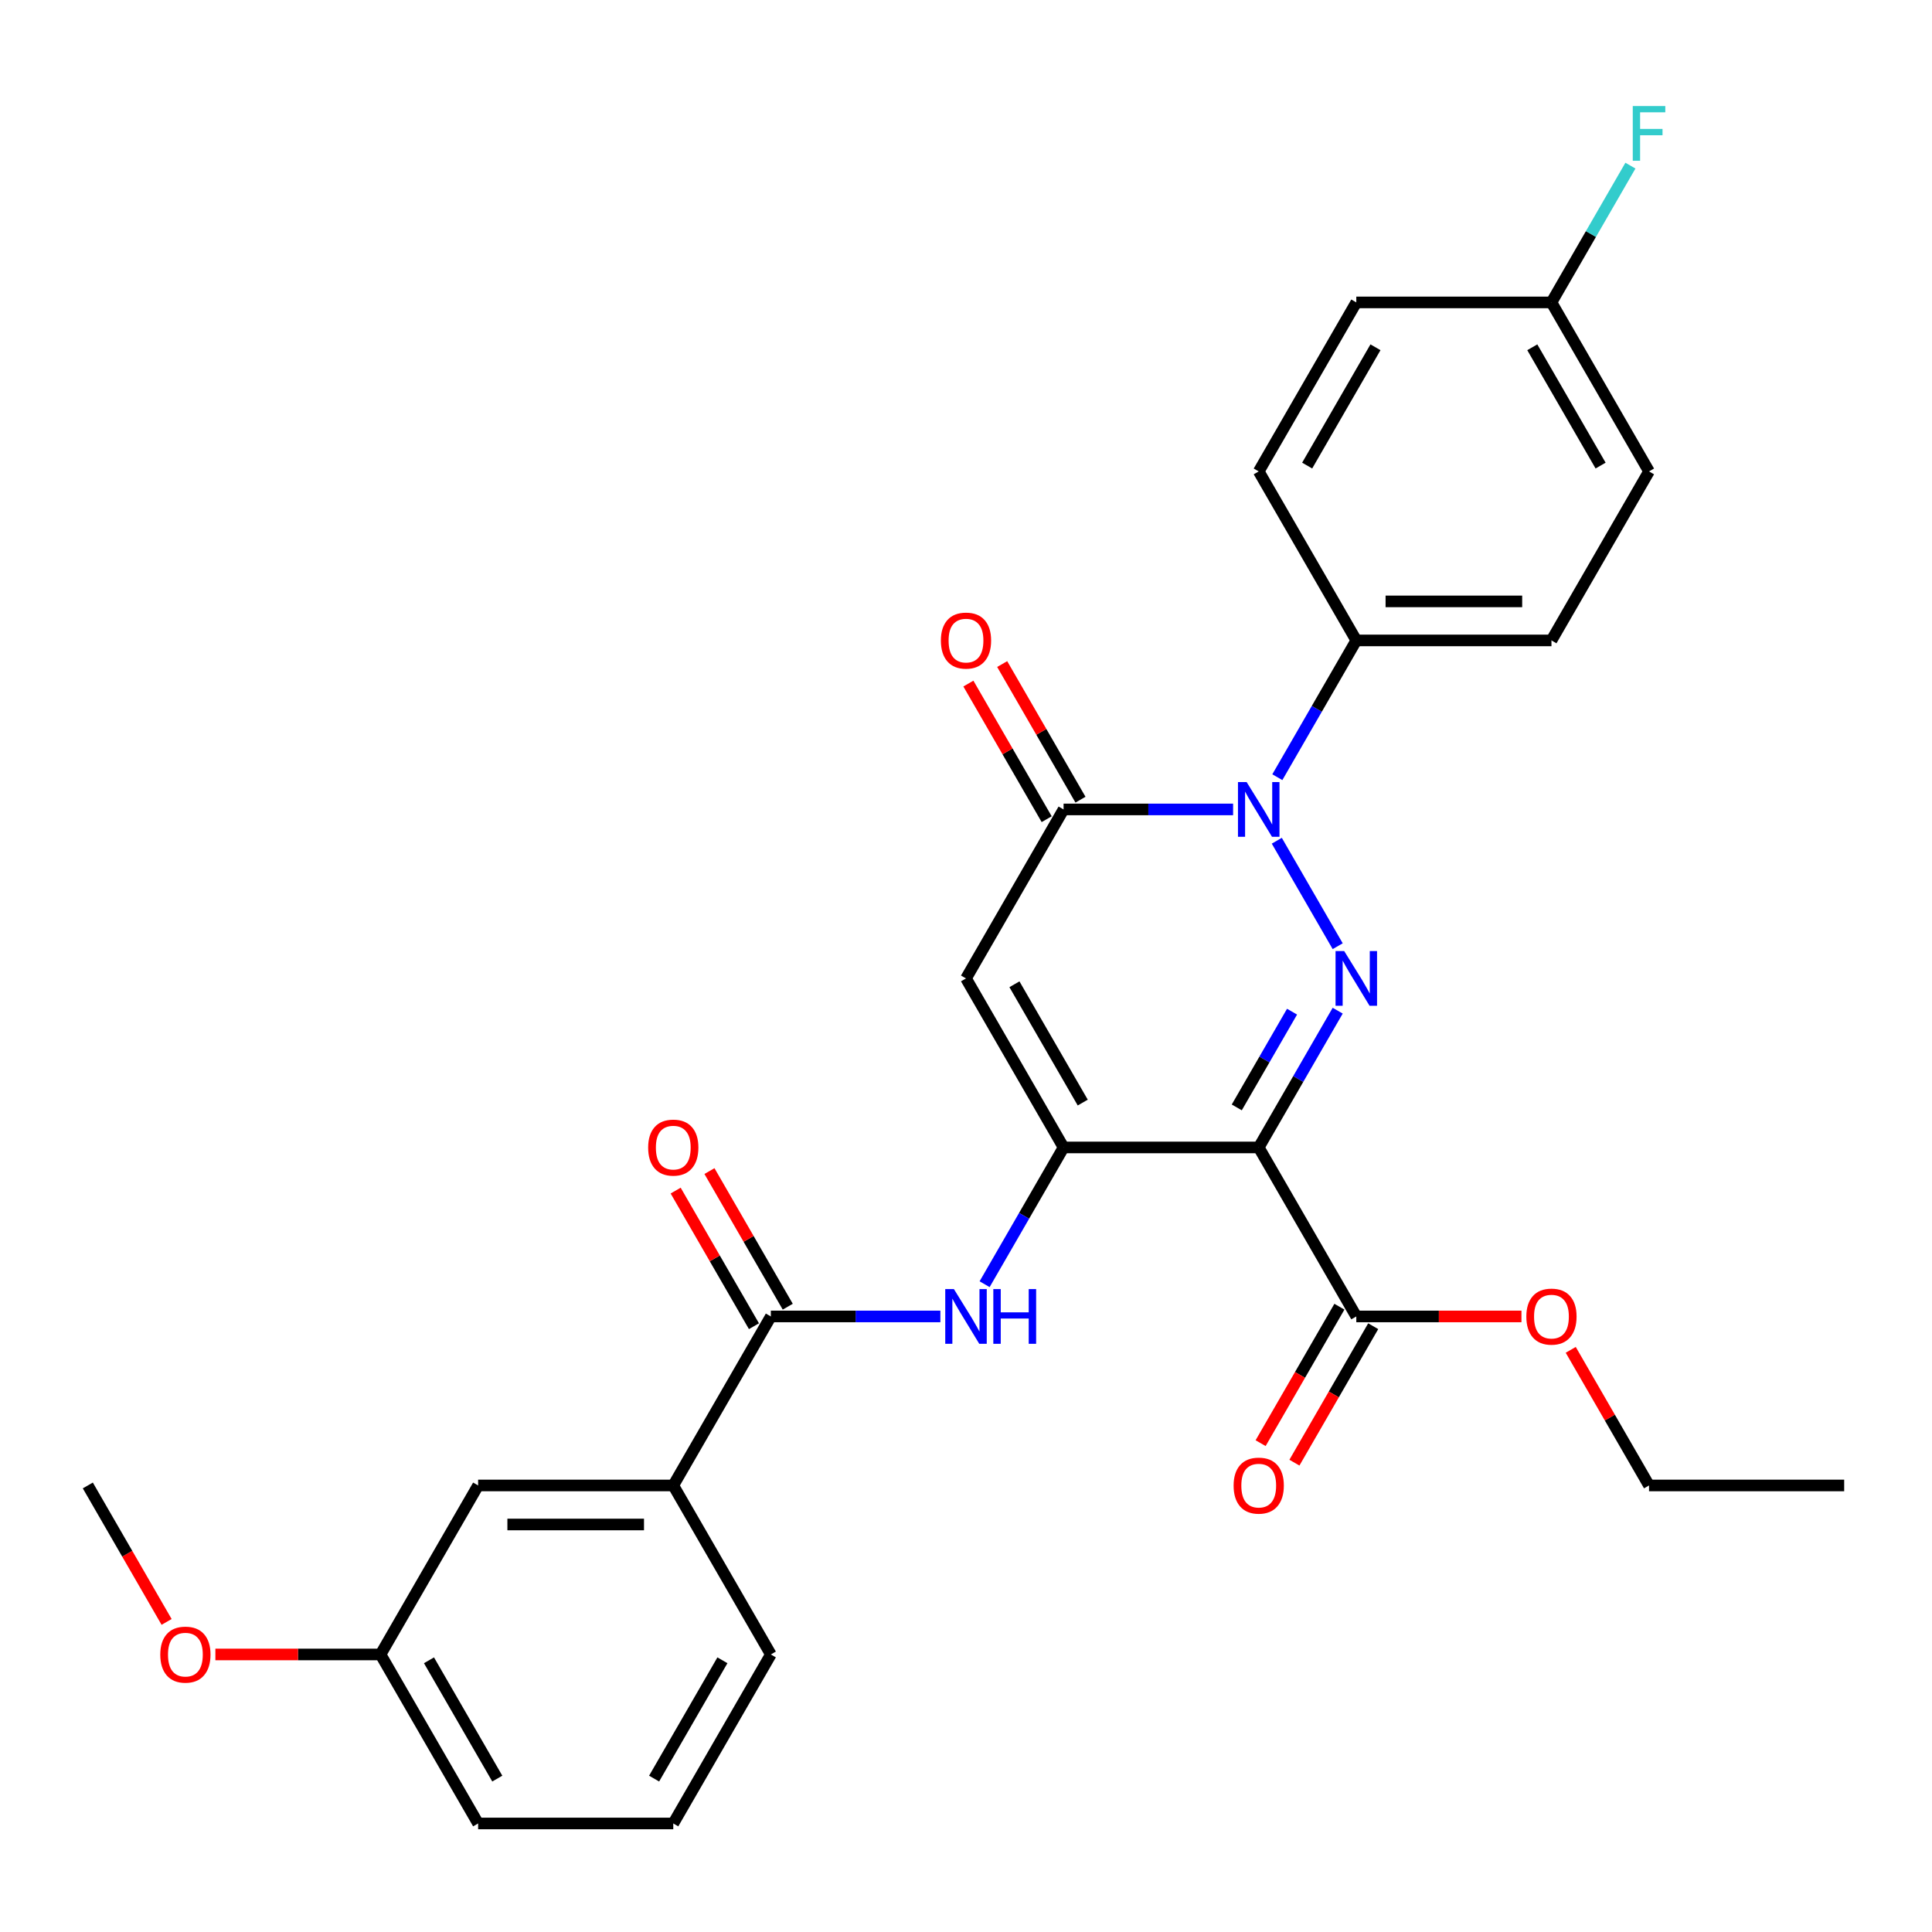 <?xml version='1.0' encoding='iso-8859-1'?>
<svg version='1.1' baseProfile='full'
              xmlns='http://www.w3.org/2000/svg'
                      xmlns:rdkit='http://www.rdkit.org/xml'
                      xmlns:xlink='http://www.w3.org/1999/xlink'
                  xml:space='preserve'
width='1000px' height='1000px' viewBox='0 0 1000 1000'>
<!-- END OF HEADER -->
<rect style='opacity:1.0;fill:#FFFFFF;stroke:none' width='1000' height='1000' x='0' y='0'> </rect>
<path class='bond-0' d='M 692.387,523.122 L 671.951,558.518' style='fill:none;fill-rule:evenodd;stroke:#0000FF;stroke-width:6px;stroke-linecap:butt;stroke-linejoin:miter;stroke-opacity:1' />
<path class='bond-0' d='M 671.951,558.518 L 651.515,593.914' style='fill:none;fill-rule:evenodd;stroke:#000000;stroke-width:6px;stroke-linecap:butt;stroke-linejoin:miter;stroke-opacity:1' />
<path class='bond-0' d='M 668.761,523.639 L 654.456,548.417' style='fill:none;fill-rule:evenodd;stroke:#0000FF;stroke-width:6px;stroke-linecap:butt;stroke-linejoin:miter;stroke-opacity:1' />
<path class='bond-0' d='M 654.456,548.417 L 640.15,573.194' style='fill:none;fill-rule:evenodd;stroke:#000000;stroke-width:6px;stroke-linecap:butt;stroke-linejoin:miter;stroke-opacity:1' />
<path class='bond-2' d='M 692.387,489.751 L 660.87,435.163' style='fill:none;fill-rule:evenodd;stroke:#0000FF;stroke-width:6px;stroke-linecap:butt;stroke-linejoin:miter;stroke-opacity:1' />
<path class='bond-1' d='M 651.515,593.914 L 550.505,593.914' style='fill:none;fill-rule:evenodd;stroke:#000000;stroke-width:6px;stroke-linecap:butt;stroke-linejoin:miter;stroke-opacity:1' />
<path class='bond-7' d='M 651.515,593.914 L 702.02,681.391' style='fill:none;fill-rule:evenodd;stroke:#000000;stroke-width:6px;stroke-linecap:butt;stroke-linejoin:miter;stroke-opacity:1' />
<path class='bond-5' d='M 550.505,593.914 L 530.069,629.31' style='fill:none;fill-rule:evenodd;stroke:#000000;stroke-width:6px;stroke-linecap:butt;stroke-linejoin:miter;stroke-opacity:1' />
<path class='bond-5' d='M 530.069,629.31 L 509.633,664.706' style='fill:none;fill-rule:evenodd;stroke:#0000FF;stroke-width:6px;stroke-linecap:butt;stroke-linejoin:miter;stroke-opacity:1' />
<path class='bond-29' d='M 550.505,593.914 L 500,506.436' style='fill:none;fill-rule:evenodd;stroke:#000000;stroke-width:6px;stroke-linecap:butt;stroke-linejoin:miter;stroke-opacity:1' />
<path class='bond-29' d='M 560.425,570.691 L 525.071,509.457' style='fill:none;fill-rule:evenodd;stroke:#000000;stroke-width:6px;stroke-linecap:butt;stroke-linejoin:miter;stroke-opacity:1' />
<path class='bond-4' d='M 638.25,418.959 L 594.377,418.959' style='fill:none;fill-rule:evenodd;stroke:#0000FF;stroke-width:6px;stroke-linecap:butt;stroke-linejoin:miter;stroke-opacity:1' />
<path class='bond-4' d='M 594.377,418.959 L 550.505,418.959' style='fill:none;fill-rule:evenodd;stroke:#000000;stroke-width:6px;stroke-linecap:butt;stroke-linejoin:miter;stroke-opacity:1' />
<path class='bond-8' d='M 661.148,402.274 L 681.584,366.878' style='fill:none;fill-rule:evenodd;stroke:#0000FF;stroke-width:6px;stroke-linecap:butt;stroke-linejoin:miter;stroke-opacity:1' />
<path class='bond-8' d='M 681.584,366.878 L 702.02,331.482' style='fill:none;fill-rule:evenodd;stroke:#000000;stroke-width:6px;stroke-linecap:butt;stroke-linejoin:miter;stroke-opacity:1' />
<path class='bond-3' d='M 500,506.436 L 550.505,418.959' style='fill:none;fill-rule:evenodd;stroke:#000000;stroke-width:6px;stroke-linecap:butt;stroke-linejoin:miter;stroke-opacity:1' />
<path class='bond-10' d='M 559.253,413.909 L 538.99,378.813' style='fill:none;fill-rule:evenodd;stroke:#000000;stroke-width:6px;stroke-linecap:butt;stroke-linejoin:miter;stroke-opacity:1' />
<path class='bond-10' d='M 538.99,378.813 L 518.727,343.716' style='fill:none;fill-rule:evenodd;stroke:#FF0000;stroke-width:6px;stroke-linecap:butt;stroke-linejoin:miter;stroke-opacity:1' />
<path class='bond-10' d='M 541.757,424.01 L 521.495,388.914' style='fill:none;fill-rule:evenodd;stroke:#000000;stroke-width:6px;stroke-linecap:butt;stroke-linejoin:miter;stroke-opacity:1' />
<path class='bond-10' d='M 521.495,388.914 L 501.232,353.817' style='fill:none;fill-rule:evenodd;stroke:#FF0000;stroke-width:6px;stroke-linecap:butt;stroke-linejoin:miter;stroke-opacity:1' />
<path class='bond-6' d='M 486.735,681.391 L 442.862,681.391' style='fill:none;fill-rule:evenodd;stroke:#0000FF;stroke-width:6px;stroke-linecap:butt;stroke-linejoin:miter;stroke-opacity:1' />
<path class='bond-6' d='M 442.862,681.391 L 398.99,681.391' style='fill:none;fill-rule:evenodd;stroke:#000000;stroke-width:6px;stroke-linecap:butt;stroke-linejoin:miter;stroke-opacity:1' />
<path class='bond-9' d='M 398.99,681.391 L 348.485,768.868' style='fill:none;fill-rule:evenodd;stroke:#000000;stroke-width:6px;stroke-linecap:butt;stroke-linejoin:miter;stroke-opacity:1' />
<path class='bond-11' d='M 407.738,676.34 L 387.475,641.244' style='fill:none;fill-rule:evenodd;stroke:#000000;stroke-width:6px;stroke-linecap:butt;stroke-linejoin:miter;stroke-opacity:1' />
<path class='bond-11' d='M 387.475,641.244 L 367.212,606.148' style='fill:none;fill-rule:evenodd;stroke:#FF0000;stroke-width:6px;stroke-linecap:butt;stroke-linejoin:miter;stroke-opacity:1' />
<path class='bond-11' d='M 390.242,686.441 L 369.979,651.345' style='fill:none;fill-rule:evenodd;stroke:#000000;stroke-width:6px;stroke-linecap:butt;stroke-linejoin:miter;stroke-opacity:1' />
<path class='bond-11' d='M 369.979,651.345 L 349.717,616.249' style='fill:none;fill-rule:evenodd;stroke:#FF0000;stroke-width:6px;stroke-linecap:butt;stroke-linejoin:miter;stroke-opacity:1' />
<path class='bond-12' d='M 693.272,676.34 L 672.883,711.657' style='fill:none;fill-rule:evenodd;stroke:#000000;stroke-width:6px;stroke-linecap:butt;stroke-linejoin:miter;stroke-opacity:1' />
<path class='bond-12' d='M 672.883,711.657 L 652.493,746.973' style='fill:none;fill-rule:evenodd;stroke:#FF0000;stroke-width:6px;stroke-linecap:butt;stroke-linejoin:miter;stroke-opacity:1' />
<path class='bond-12' d='M 710.768,686.441 L 690.378,721.758' style='fill:none;fill-rule:evenodd;stroke:#000000;stroke-width:6px;stroke-linecap:butt;stroke-linejoin:miter;stroke-opacity:1' />
<path class='bond-12' d='M 690.378,721.758 L 669.988,757.074' style='fill:none;fill-rule:evenodd;stroke:#FF0000;stroke-width:6px;stroke-linecap:butt;stroke-linejoin:miter;stroke-opacity:1' />
<path class='bond-16' d='M 702.02,681.391 L 744.763,681.391' style='fill:none;fill-rule:evenodd;stroke:#000000;stroke-width:6px;stroke-linecap:butt;stroke-linejoin:miter;stroke-opacity:1' />
<path class='bond-16' d='M 744.763,681.391 L 787.505,681.391' style='fill:none;fill-rule:evenodd;stroke:#FF0000;stroke-width:6px;stroke-linecap:butt;stroke-linejoin:miter;stroke-opacity:1' />
<path class='bond-14' d='M 702.02,331.482 L 803.03,331.482' style='fill:none;fill-rule:evenodd;stroke:#000000;stroke-width:6px;stroke-linecap:butt;stroke-linejoin:miter;stroke-opacity:1' />
<path class='bond-14' d='M 717.172,311.28 L 787.879,311.28' style='fill:none;fill-rule:evenodd;stroke:#000000;stroke-width:6px;stroke-linecap:butt;stroke-linejoin:miter;stroke-opacity:1' />
<path class='bond-15' d='M 702.02,331.482 L 651.515,244.004' style='fill:none;fill-rule:evenodd;stroke:#000000;stroke-width:6px;stroke-linecap:butt;stroke-linejoin:miter;stroke-opacity:1' />
<path class='bond-13' d='M 348.485,768.868 L 247.475,768.868' style='fill:none;fill-rule:evenodd;stroke:#000000;stroke-width:6px;stroke-linecap:butt;stroke-linejoin:miter;stroke-opacity:1' />
<path class='bond-13' d='M 333.333,789.07 L 262.626,789.07' style='fill:none;fill-rule:evenodd;stroke:#000000;stroke-width:6px;stroke-linecap:butt;stroke-linejoin:miter;stroke-opacity:1' />
<path class='bond-23' d='M 348.485,768.868 L 398.99,856.346' style='fill:none;fill-rule:evenodd;stroke:#000000;stroke-width:6px;stroke-linecap:butt;stroke-linejoin:miter;stroke-opacity:1' />
<path class='bond-18' d='M 247.475,768.868 L 196.97,856.346' style='fill:none;fill-rule:evenodd;stroke:#000000;stroke-width:6px;stroke-linecap:butt;stroke-linejoin:miter;stroke-opacity:1' />
<path class='bond-20' d='M 803.03,331.482 L 853.535,244.004' style='fill:none;fill-rule:evenodd;stroke:#000000;stroke-width:6px;stroke-linecap:butt;stroke-linejoin:miter;stroke-opacity:1' />
<path class='bond-19' d='M 651.515,244.004 L 702.02,156.527' style='fill:none;fill-rule:evenodd;stroke:#000000;stroke-width:6px;stroke-linecap:butt;stroke-linejoin:miter;stroke-opacity:1' />
<path class='bond-19' d='M 676.586,240.984 L 711.94,179.75' style='fill:none;fill-rule:evenodd;stroke:#000000;stroke-width:6px;stroke-linecap:butt;stroke-linejoin:miter;stroke-opacity:1' />
<path class='bond-26' d='M 813.01,698.676 L 833.273,733.772' style='fill:none;fill-rule:evenodd;stroke:#FF0000;stroke-width:6px;stroke-linecap:butt;stroke-linejoin:miter;stroke-opacity:1' />
<path class='bond-26' d='M 833.273,733.772 L 853.535,768.868' style='fill:none;fill-rule:evenodd;stroke:#000000;stroke-width:6px;stroke-linecap:butt;stroke-linejoin:miter;stroke-opacity:1' />
<path class='bond-17' d='M 803.03,156.527 L 702.02,156.527' style='fill:none;fill-rule:evenodd;stroke:#000000;stroke-width:6px;stroke-linecap:butt;stroke-linejoin:miter;stroke-opacity:1' />
<path class='bond-21' d='M 803.03,156.527 L 823.466,121.131' style='fill:none;fill-rule:evenodd;stroke:#000000;stroke-width:6px;stroke-linecap:butt;stroke-linejoin:miter;stroke-opacity:1' />
<path class='bond-21' d='M 823.466,121.131 L 843.902,85.735' style='fill:none;fill-rule:evenodd;stroke:#33CCCC;stroke-width:6px;stroke-linecap:butt;stroke-linejoin:miter;stroke-opacity:1' />
<path class='bond-30' d='M 803.03,156.527 L 853.535,244.004' style='fill:none;fill-rule:evenodd;stroke:#000000;stroke-width:6px;stroke-linecap:butt;stroke-linejoin:miter;stroke-opacity:1' />
<path class='bond-30' d='M 793.111,179.75 L 828.464,240.984' style='fill:none;fill-rule:evenodd;stroke:#000000;stroke-width:6px;stroke-linecap:butt;stroke-linejoin:miter;stroke-opacity:1' />
<path class='bond-22' d='M 196.97,856.346 L 154.227,856.346' style='fill:none;fill-rule:evenodd;stroke:#000000;stroke-width:6px;stroke-linecap:butt;stroke-linejoin:miter;stroke-opacity:1' />
<path class='bond-22' d='M 154.227,856.346 L 111.485,856.346' style='fill:none;fill-rule:evenodd;stroke:#FF0000;stroke-width:6px;stroke-linecap:butt;stroke-linejoin:miter;stroke-opacity:1' />
<path class='bond-31' d='M 196.97,856.346 L 247.475,943.823' style='fill:none;fill-rule:evenodd;stroke:#000000;stroke-width:6px;stroke-linecap:butt;stroke-linejoin:miter;stroke-opacity:1' />
<path class='bond-31' d='M 222.041,859.366 L 257.394,920.6' style='fill:none;fill-rule:evenodd;stroke:#000000;stroke-width:6px;stroke-linecap:butt;stroke-linejoin:miter;stroke-opacity:1' />
<path class='bond-27' d='M 86.234,839.5 L 65.844,804.184' style='fill:none;fill-rule:evenodd;stroke:#FF0000;stroke-width:6px;stroke-linecap:butt;stroke-linejoin:miter;stroke-opacity:1' />
<path class='bond-27' d='M 65.844,804.184 L 45.455,768.868' style='fill:none;fill-rule:evenodd;stroke:#000000;stroke-width:6px;stroke-linecap:butt;stroke-linejoin:miter;stroke-opacity:1' />
<path class='bond-24' d='M 398.99,856.346 L 348.485,943.823' style='fill:none;fill-rule:evenodd;stroke:#000000;stroke-width:6px;stroke-linecap:butt;stroke-linejoin:miter;stroke-opacity:1' />
<path class='bond-24' d='M 373.919,859.366 L 338.565,920.6' style='fill:none;fill-rule:evenodd;stroke:#000000;stroke-width:6px;stroke-linecap:butt;stroke-linejoin:miter;stroke-opacity:1' />
<path class='bond-25' d='M 348.485,943.823 L 247.475,943.823' style='fill:none;fill-rule:evenodd;stroke:#000000;stroke-width:6px;stroke-linecap:butt;stroke-linejoin:miter;stroke-opacity:1' />
<path class='bond-28' d='M 853.535,768.868 L 954.545,768.868' style='fill:none;fill-rule:evenodd;stroke:#000000;stroke-width:6px;stroke-linecap:butt;stroke-linejoin:miter;stroke-opacity:1' />
<path  class='atom-0' d='M 695.76 492.276
L 705.04 507.276
Q 705.96 508.756, 707.44 511.436
Q 708.92 514.116, 709 514.276
L 709 492.276
L 712.76 492.276
L 712.76 520.596
L 708.88 520.596
L 698.92 504.196
Q 697.76 502.276, 696.52 500.076
Q 695.32 497.876, 694.96 497.196
L 694.96 520.596
L 691.28 520.596
L 691.28 492.276
L 695.76 492.276
' fill='#0000FF'/>
<path  class='atom-3' d='M 645.255 404.799
L 654.535 419.799
Q 655.455 421.279, 656.935 423.959
Q 658.415 426.639, 658.495 426.799
L 658.495 404.799
L 662.255 404.799
L 662.255 433.119
L 658.375 433.119
L 648.415 416.719
Q 647.255 414.799, 646.015 412.599
Q 644.815 410.399, 644.455 409.719
L 644.455 433.119
L 640.775 433.119
L 640.775 404.799
L 645.255 404.799
' fill='#0000FF'/>
<path  class='atom-6' d='M 493.74 667.231
L 503.02 682.231
Q 503.94 683.711, 505.42 686.391
Q 506.9 689.071, 506.98 689.231
L 506.98 667.231
L 510.74 667.231
L 510.74 695.551
L 506.86 695.551
L 496.9 679.151
Q 495.74 677.231, 494.5 675.031
Q 493.3 672.831, 492.94 672.151
L 492.94 695.551
L 489.26 695.551
L 489.26 667.231
L 493.74 667.231
' fill='#0000FF'/>
<path  class='atom-6' d='M 514.14 667.231
L 517.98 667.231
L 517.98 679.271
L 532.46 679.271
L 532.46 667.231
L 536.3 667.231
L 536.3 695.551
L 532.46 695.551
L 532.46 682.471
L 517.98 682.471
L 517.98 695.551
L 514.14 695.551
L 514.14 667.231
' fill='#0000FF'/>
<path  class='atom-11' d='M 487 331.562
Q 487 324.762, 490.36 320.962
Q 493.72 317.162, 500 317.162
Q 506.28 317.162, 509.64 320.962
Q 513 324.762, 513 331.562
Q 513 338.442, 509.6 342.362
Q 506.2 346.242, 500 346.242
Q 493.76 346.242, 490.36 342.362
Q 487 338.482, 487 331.562
M 500 343.042
Q 504.32 343.042, 506.64 340.162
Q 509 337.242, 509 331.562
Q 509 326.002, 506.64 323.202
Q 504.32 320.362, 500 320.362
Q 495.68 320.362, 493.32 323.162
Q 491 325.962, 491 331.562
Q 491 337.282, 493.32 340.162
Q 495.68 343.042, 500 343.042
' fill='#FF0000'/>
<path  class='atom-12' d='M 335.485 593.994
Q 335.485 587.194, 338.845 583.394
Q 342.205 579.594, 348.485 579.594
Q 354.765 579.594, 358.125 583.394
Q 361.485 587.194, 361.485 593.994
Q 361.485 600.874, 358.085 604.794
Q 354.685 608.674, 348.485 608.674
Q 342.245 608.674, 338.845 604.794
Q 335.485 600.914, 335.485 593.994
M 348.485 605.474
Q 352.805 605.474, 355.125 602.594
Q 357.485 599.674, 357.485 593.994
Q 357.485 588.434, 355.125 585.634
Q 352.805 582.794, 348.485 582.794
Q 344.165 582.794, 341.805 585.594
Q 339.485 588.394, 339.485 593.994
Q 339.485 599.714, 341.805 602.594
Q 344.165 605.474, 348.485 605.474
' fill='#FF0000'/>
<path  class='atom-13' d='M 638.515 768.948
Q 638.515 762.148, 641.875 758.348
Q 645.235 754.548, 651.515 754.548
Q 657.795 754.548, 661.155 758.348
Q 664.515 762.148, 664.515 768.948
Q 664.515 775.828, 661.115 779.748
Q 657.715 783.628, 651.515 783.628
Q 645.275 783.628, 641.875 779.748
Q 638.515 775.868, 638.515 768.948
M 651.515 780.428
Q 655.835 780.428, 658.155 777.548
Q 660.515 774.628, 660.515 768.948
Q 660.515 763.388, 658.155 760.588
Q 655.835 757.748, 651.515 757.748
Q 647.195 757.748, 644.835 760.548
Q 642.515 763.348, 642.515 768.948
Q 642.515 774.668, 644.835 777.548
Q 647.195 780.428, 651.515 780.428
' fill='#FF0000'/>
<path  class='atom-17' d='M 790.03 681.471
Q 790.03 674.671, 793.39 670.871
Q 796.75 667.071, 803.03 667.071
Q 809.31 667.071, 812.67 670.871
Q 816.03 674.671, 816.03 681.471
Q 816.03 688.351, 812.63 692.271
Q 809.23 696.151, 803.03 696.151
Q 796.79 696.151, 793.39 692.271
Q 790.03 688.391, 790.03 681.471
M 803.03 692.951
Q 807.35 692.951, 809.67 690.071
Q 812.03 687.151, 812.03 681.471
Q 812.03 675.911, 809.67 673.111
Q 807.35 670.271, 803.03 670.271
Q 798.71 670.271, 796.35 673.071
Q 794.03 675.871, 794.03 681.471
Q 794.03 687.191, 796.35 690.071
Q 798.71 692.951, 803.03 692.951
' fill='#FF0000'/>
<path  class='atom-22' d='M 845.115 54.89
L 861.955 54.89
L 861.955 58.13
L 848.915 58.13
L 848.915 66.73
L 860.515 66.73
L 860.515 70.01
L 848.915 70.01
L 848.915 83.21
L 845.115 83.21
L 845.115 54.89
' fill='#33CCCC'/>
<path  class='atom-23' d='M 82.96 856.426
Q 82.96 849.626, 86.32 845.826
Q 89.68 842.026, 95.96 842.026
Q 102.24 842.026, 105.6 845.826
Q 108.96 849.626, 108.96 856.426
Q 108.96 863.306, 105.56 867.226
Q 102.16 871.106, 95.96 871.106
Q 89.72 871.106, 86.32 867.226
Q 82.96 863.346, 82.96 856.426
M 95.96 867.906
Q 100.28 867.906, 102.6 865.026
Q 104.96 862.106, 104.96 856.426
Q 104.96 850.866, 102.6 848.066
Q 100.28 845.226, 95.96 845.226
Q 91.64 845.226, 89.28 848.026
Q 86.96 850.826, 86.96 856.426
Q 86.96 862.146, 89.28 865.026
Q 91.64 867.906, 95.96 867.906
' fill='#FF0000'/>
</svg>

